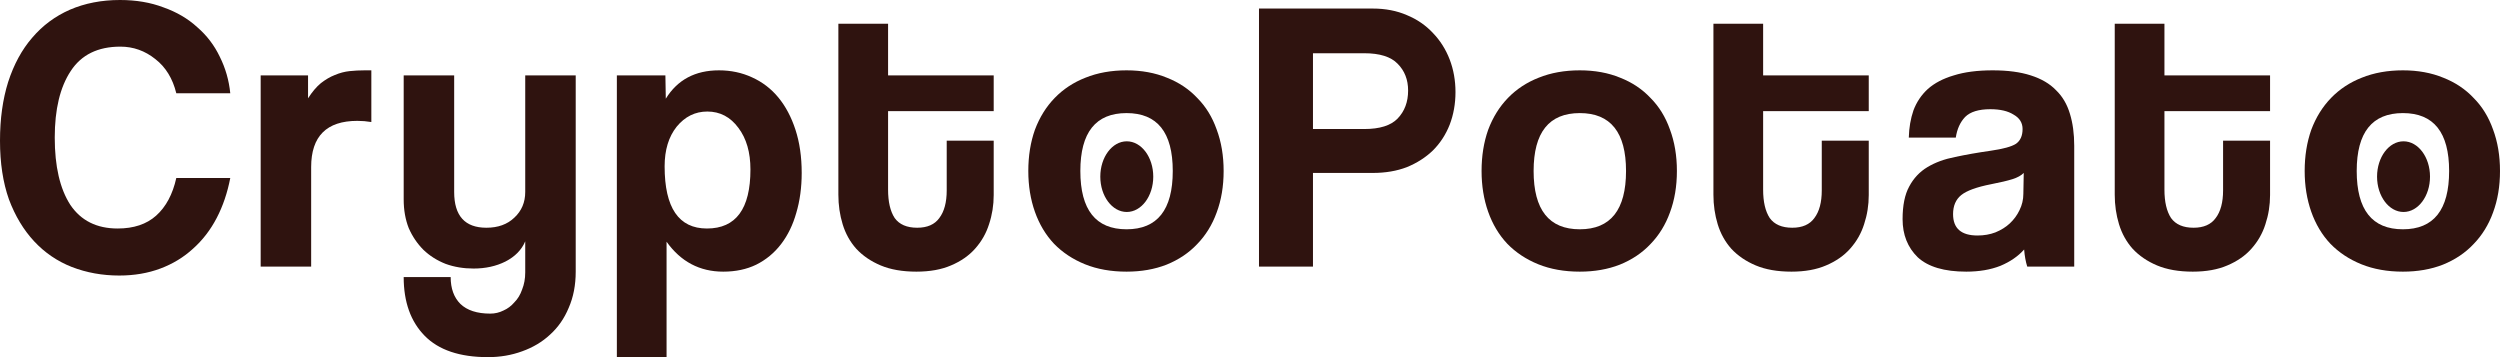 <svg width="238" height="34" viewBox="0 0 238 34" fill="none" xmlns="http://www.w3.org/2000/svg">
<path d="M21.922 16.945C21.651 18.35 21.22 19.621 20.628 20.755C20.037 21.89 19.285 22.864 18.373 23.678C17.486 24.492 16.451 25.121 15.268 25.565C14.085 26.009 12.779 26.231 11.349 26.231C9.747 26.231 8.244 25.959 6.839 25.417C5.459 24.874 4.264 24.06 3.253 22.975C2.243 21.89 1.442 20.558 0.85 18.979C0.283 17.376 0 15.514 0 13.393C0 11.321 0.259 9.459 0.776 7.806C1.319 6.129 2.083 4.723 3.068 3.589C4.054 2.429 5.25 1.542 6.654 0.925C8.084 0.308 9.673 0 11.423 0C12.951 0 14.331 0.234 15.563 0.703C16.82 1.147 17.893 1.776 18.78 2.59C19.692 3.379 20.406 4.316 20.924 5.402C21.466 6.487 21.799 7.646 21.922 8.879H16.784C16.439 7.473 15.773 6.388 14.787 5.623C13.801 4.834 12.692 4.44 11.46 4.44C9.316 4.44 7.739 5.216 6.728 6.77C5.718 8.3 5.212 10.409 5.212 13.097C5.212 15.835 5.705 17.968 6.691 19.497C7.702 21.002 9.205 21.754 11.201 21.754C12.729 21.754 13.949 21.347 14.861 20.533C15.798 19.695 16.439 18.498 16.784 16.945H21.922Z" fill="#2F130F"/>
<path d="M24.816 25.38V7.177H29.326V9.36C29.721 8.743 30.127 8.263 30.546 7.917C30.99 7.572 31.433 7.313 31.877 7.14C32.345 6.943 32.813 6.82 33.282 6.77C33.75 6.721 34.231 6.696 34.724 6.696H35.352V11.617C34.908 11.543 34.465 11.506 34.021 11.506C31.088 11.506 29.622 12.973 29.622 15.909V25.38H24.816Z" fill="#2F130F"/>
<path d="M48.117 24.899C49.029 24.43 49.657 23.789 50.002 22.975V25.935C50.002 26.527 49.904 27.069 49.706 27.562C49.621 27.807 49.517 28.031 49.395 28.233C49.271 28.438 49.128 28.622 48.967 28.783C48.671 29.129 48.326 29.388 47.932 29.56C47.538 29.758 47.118 29.856 46.675 29.856C45.418 29.856 44.469 29.548 43.828 28.931C43.212 28.315 42.904 27.464 42.904 26.379H38.431C38.431 28.746 39.096 30.609 40.427 31.965C41.758 33.322 43.767 34 46.453 34C47.611 34 48.696 33.815 49.706 33.445C50.741 33.075 51.629 32.545 52.368 31.854C53.132 31.164 53.724 30.313 54.142 29.301C54.586 28.29 54.808 27.143 54.808 25.861V7.177H50.002V18.276C50.002 19.263 49.657 20.077 48.967 20.718C48.301 21.359 47.414 21.68 46.305 21.68C44.26 21.68 43.237 20.546 43.237 18.276V7.177H38.431V18.979C38.431 19.991 38.591 20.903 38.912 21.717C39.257 22.506 39.725 23.197 40.316 23.789C40.908 24.356 41.61 24.8 42.424 25.121C43.237 25.417 44.124 25.565 45.085 25.565C46.219 25.565 47.229 25.343 48.117 24.899Z" fill="#2F130F"/>
<path fill-rule="evenodd" clip-rule="evenodd" d="M58.725 34V7.177H63.346L63.383 9.397C64.492 7.597 66.18 6.696 68.447 6.696C69.581 6.696 70.629 6.918 71.59 7.362C72.576 7.806 73.414 8.448 74.104 9.286C74.794 10.125 75.336 11.148 75.73 12.357C76.124 13.565 76.322 14.934 76.322 16.464C76.322 17.845 76.149 19.115 75.804 20.274C75.484 21.409 75.003 22.395 74.362 23.234C73.722 24.073 72.933 24.726 71.996 25.195C71.084 25.639 70.037 25.861 68.854 25.861C66.611 25.861 64.812 24.911 63.457 23.012V34H58.725ZM67.301 21.754C70.062 21.754 71.442 19.88 71.442 16.131C71.442 14.503 71.06 13.183 70.296 12.172C69.532 11.136 68.546 10.618 67.338 10.618C66.18 10.618 65.207 11.099 64.418 12.061C63.654 13.023 63.272 14.281 63.272 15.835C63.272 19.781 64.615 21.754 67.301 21.754Z" fill="#2F130F"/>
<path d="M94.6 13.393H90.127V18.128C90.127 19.263 89.893 20.139 89.424 20.755C88.981 21.372 88.279 21.68 87.317 21.68C86.332 21.68 85.617 21.372 85.173 20.755C84.754 20.114 84.545 19.214 84.545 18.054V10.581H94.6V7.177H84.545V2.257H79.813V18.535C79.813 19.522 79.948 20.459 80.22 21.347C80.491 22.235 80.922 23.012 81.513 23.678C82.129 24.344 82.906 24.874 83.842 25.269C84.779 25.663 85.913 25.861 87.243 25.861C88.525 25.861 89.622 25.663 90.534 25.269C91.47 24.874 92.234 24.344 92.826 23.678C93.442 22.987 93.885 22.21 94.156 21.347C94.452 20.459 94.6 19.534 94.6 18.572V13.393Z" fill="#2F130F"/>
<path d="M109.79 16.817C109.79 18.674 108.661 20.18 107.269 20.18C105.877 20.18 104.749 18.674 104.749 16.817C104.749 14.959 105.877 13.453 107.269 13.453C108.661 13.453 109.79 14.959 109.79 16.817Z" fill="#2F130F"/>
<path fill-rule="evenodd" clip-rule="evenodd" d="M107.248 25.861C105.769 25.861 104.451 25.626 103.292 25.158C102.134 24.689 101.148 24.035 100.335 23.197C99.546 22.358 98.942 21.347 98.523 20.163C98.104 18.979 97.895 17.684 97.895 16.279C97.895 14.848 98.104 13.541 98.523 12.357C98.967 11.173 99.595 10.162 100.409 9.323C101.222 8.485 102.196 7.843 103.329 7.399C104.488 6.931 105.794 6.696 107.248 6.696C108.677 6.696 109.959 6.931 111.093 7.399C112.226 7.843 113.187 8.485 113.976 9.323C114.789 10.137 115.405 11.136 115.824 12.32C116.268 13.504 116.49 14.823 116.49 16.279C116.49 17.734 116.268 19.053 115.824 20.237C115.405 21.396 114.789 22.395 113.976 23.234C113.187 24.073 112.214 24.726 111.056 25.195C109.922 25.639 108.653 25.861 107.248 25.861ZM107.248 21.828C110.181 21.828 111.647 19.978 111.647 16.279C111.647 12.604 110.181 10.766 107.248 10.766C104.315 10.766 102.849 12.604 102.849 16.279C102.849 19.978 104.315 21.828 107.248 21.828Z" fill="#2F130F"/>
<path fill-rule="evenodd" clip-rule="evenodd" d="M119.856 0.814V25.38H124.995V16.464H130.688C131.896 16.464 132.98 16.279 133.941 15.909C134.902 15.514 135.728 14.984 136.418 14.318C137.108 13.627 137.638 12.813 138.008 11.876C138.377 10.914 138.562 9.878 138.562 8.768C138.562 7.658 138.377 6.622 138.008 5.66C137.638 4.699 137.108 3.86 136.418 3.145C135.728 2.405 134.902 1.838 133.941 1.443C132.98 1.024 131.896 0.814 130.688 0.814H119.856ZM133.054 11.284C132.413 11.95 131.353 12.283 129.875 12.283H124.995V5.069H129.875C131.353 5.069 132.413 5.402 133.054 6.067C133.719 6.733 134.052 7.584 134.052 8.62C134.052 9.705 133.719 10.593 133.054 11.284Z" fill="#2F130F"/>
<path fill-rule="evenodd" clip-rule="evenodd" d="M150.399 25.861C148.92 25.861 147.601 25.626 146.443 25.158C145.285 24.689 144.299 24.035 143.486 23.197C142.697 22.358 142.093 21.347 141.674 20.163C141.255 18.979 141.046 17.684 141.046 16.279C141.046 14.848 141.255 13.541 141.674 12.357C142.118 11.173 142.746 10.162 143.559 9.323C144.373 8.485 145.346 7.843 146.48 7.399C147.638 6.931 148.945 6.696 150.399 6.696C151.828 6.696 153.11 6.931 154.243 7.399C155.377 7.843 156.338 8.485 157.127 9.323C157.94 10.137 158.556 11.136 158.975 12.32C159.419 13.504 159.641 14.823 159.641 16.279C159.641 17.734 159.419 19.053 158.975 20.237C158.556 21.396 157.94 22.395 157.127 23.234C156.338 24.073 155.365 24.726 154.206 25.195C153.073 25.639 151.803 25.861 150.399 25.861ZM150.399 21.828C153.331 21.828 154.798 19.978 154.798 16.279C154.798 12.604 153.331 10.766 150.399 10.766C147.466 10.766 146 12.604 146 16.279C146 19.978 147.466 21.828 150.399 21.828Z" fill="#2F130F"/>
<path d="M177.905 13.393H173.432V18.128C173.432 19.263 173.198 20.139 172.73 20.755C172.286 21.372 171.584 21.68 170.623 21.68C169.637 21.68 168.922 21.372 168.478 20.755C168.059 20.114 167.85 19.214 167.85 18.054V10.581H177.905V7.177H167.85V2.257H163.118V18.535C163.118 19.522 163.254 20.459 163.525 21.347C163.796 22.235 164.227 23.012 164.818 23.678C165.435 24.344 166.211 24.874 167.148 25.269C168.084 25.663 169.218 25.861 170.549 25.861C171.83 25.861 172.927 25.663 173.839 25.269C174.775 24.874 175.539 24.344 176.131 23.678C176.747 22.987 177.191 22.21 177.462 21.347C177.757 20.459 177.905 19.534 177.905 18.572V13.393Z" fill="#2F130F"/>
<path fill-rule="evenodd" clip-rule="evenodd" d="M192.993 25.38C192.845 24.911 192.746 24.369 192.697 23.752C192.13 24.393 191.379 24.911 190.442 25.306C189.506 25.676 188.421 25.861 187.189 25.861C185.094 25.861 183.554 25.404 182.568 24.492C181.607 23.555 181.126 22.346 181.126 20.866C181.126 19.559 181.336 18.523 181.755 17.758C182.174 16.969 182.753 16.353 183.492 15.909C184.232 15.465 185.106 15.144 186.117 14.947C187.152 14.725 188.273 14.527 189.481 14.355C190.689 14.182 191.502 13.96 191.921 13.689C192.34 13.393 192.549 12.924 192.549 12.283C192.549 11.691 192.266 11.235 191.699 10.914C191.157 10.569 190.417 10.396 189.481 10.396C188.372 10.396 187.571 10.643 187.078 11.136C186.61 11.629 186.314 12.283 186.191 13.097H181.718C181.742 12.159 181.89 11.296 182.161 10.507C182.457 9.718 182.913 9.04 183.529 8.472C184.17 7.905 184.996 7.473 186.006 7.177C187.016 6.857 188.249 6.696 189.703 6.696C191.132 6.696 192.34 6.857 193.326 7.177C194.336 7.498 195.137 7.967 195.729 8.583C196.345 9.175 196.788 9.927 197.059 10.84C197.331 11.728 197.466 12.739 197.466 13.874V25.38H192.993ZM192.66 16.464C192.414 16.71 192.056 16.908 191.588 17.055C191.12 17.203 190.442 17.364 189.555 17.536C188.175 17.808 187.226 18.153 186.708 18.572C186.191 18.992 185.932 19.596 185.932 20.385C185.932 21.742 186.708 22.42 188.261 22.42C188.877 22.42 189.444 22.321 189.962 22.124C190.504 21.902 190.96 21.618 191.329 21.273C191.724 20.903 192.032 20.484 192.254 20.015C192.5 19.522 192.623 19.004 192.623 18.461L192.66 16.464Z" fill="#2F130F"/>
<path d="M216.11 13.393H211.637V18.128C211.637 19.263 211.403 20.139 210.935 20.755C210.491 21.372 209.789 21.68 208.827 21.68C207.842 21.68 207.127 21.372 206.683 20.755C206.264 20.114 206.055 19.214 206.055 18.054V10.581H216.11V7.177H206.055V2.257H201.323V18.535C201.323 19.522 201.458 20.459 201.73 21.347C202.001 22.235 202.432 23.012 203.023 23.678C203.64 24.344 204.416 24.874 205.352 25.269C206.289 25.663 207.423 25.861 208.753 25.861C210.035 25.861 211.132 25.663 212.044 25.269C212.98 24.874 213.744 24.344 214.336 23.678C214.952 22.987 215.396 22.21 215.667 21.347C215.962 20.459 216.11 19.534 216.11 18.572V13.393Z" fill="#2F130F"/>
<path d="M228.816 20.18C230.208 20.18 231.337 18.674 231.337 16.817C231.337 14.959 230.208 13.453 228.816 13.453C227.424 13.453 226.296 14.959 226.296 16.817C226.296 18.674 227.424 20.18 228.816 20.18Z" fill="#2F130F"/>
<path fill-rule="evenodd" clip-rule="evenodd" d="M228.758 25.861C227.279 25.861 225.961 25.626 224.802 25.158C223.644 24.689 222.658 24.035 221.845 23.197C221.056 22.358 220.452 21.347 220.033 20.163C219.615 18.979 219.405 17.684 219.405 16.279C219.405 14.848 219.615 13.541 220.033 12.357C220.477 11.173 221.105 10.162 221.919 9.323C222.732 8.485 223.706 7.843 224.839 7.399C225.998 6.931 227.304 6.696 228.758 6.696C230.187 6.696 231.469 6.931 232.603 7.399C233.736 7.843 234.698 8.485 235.486 9.323C236.299 10.137 236.916 11.136 237.335 12.32C237.778 13.504 238 14.823 238 16.279C238 17.734 237.778 19.053 237.335 20.237C236.916 21.396 236.299 22.395 235.486 23.234C234.698 24.073 233.724 24.726 232.566 25.195C231.432 25.639 230.163 25.861 228.758 25.861ZM228.758 21.828C231.691 21.828 233.157 19.978 233.157 16.279C233.157 12.604 231.691 10.766 228.758 10.766C225.825 10.766 224.359 12.604 224.359 16.279C224.359 19.978 225.825 21.828 228.758 21.828Z" fill="#2F130F"/>
</svg>
